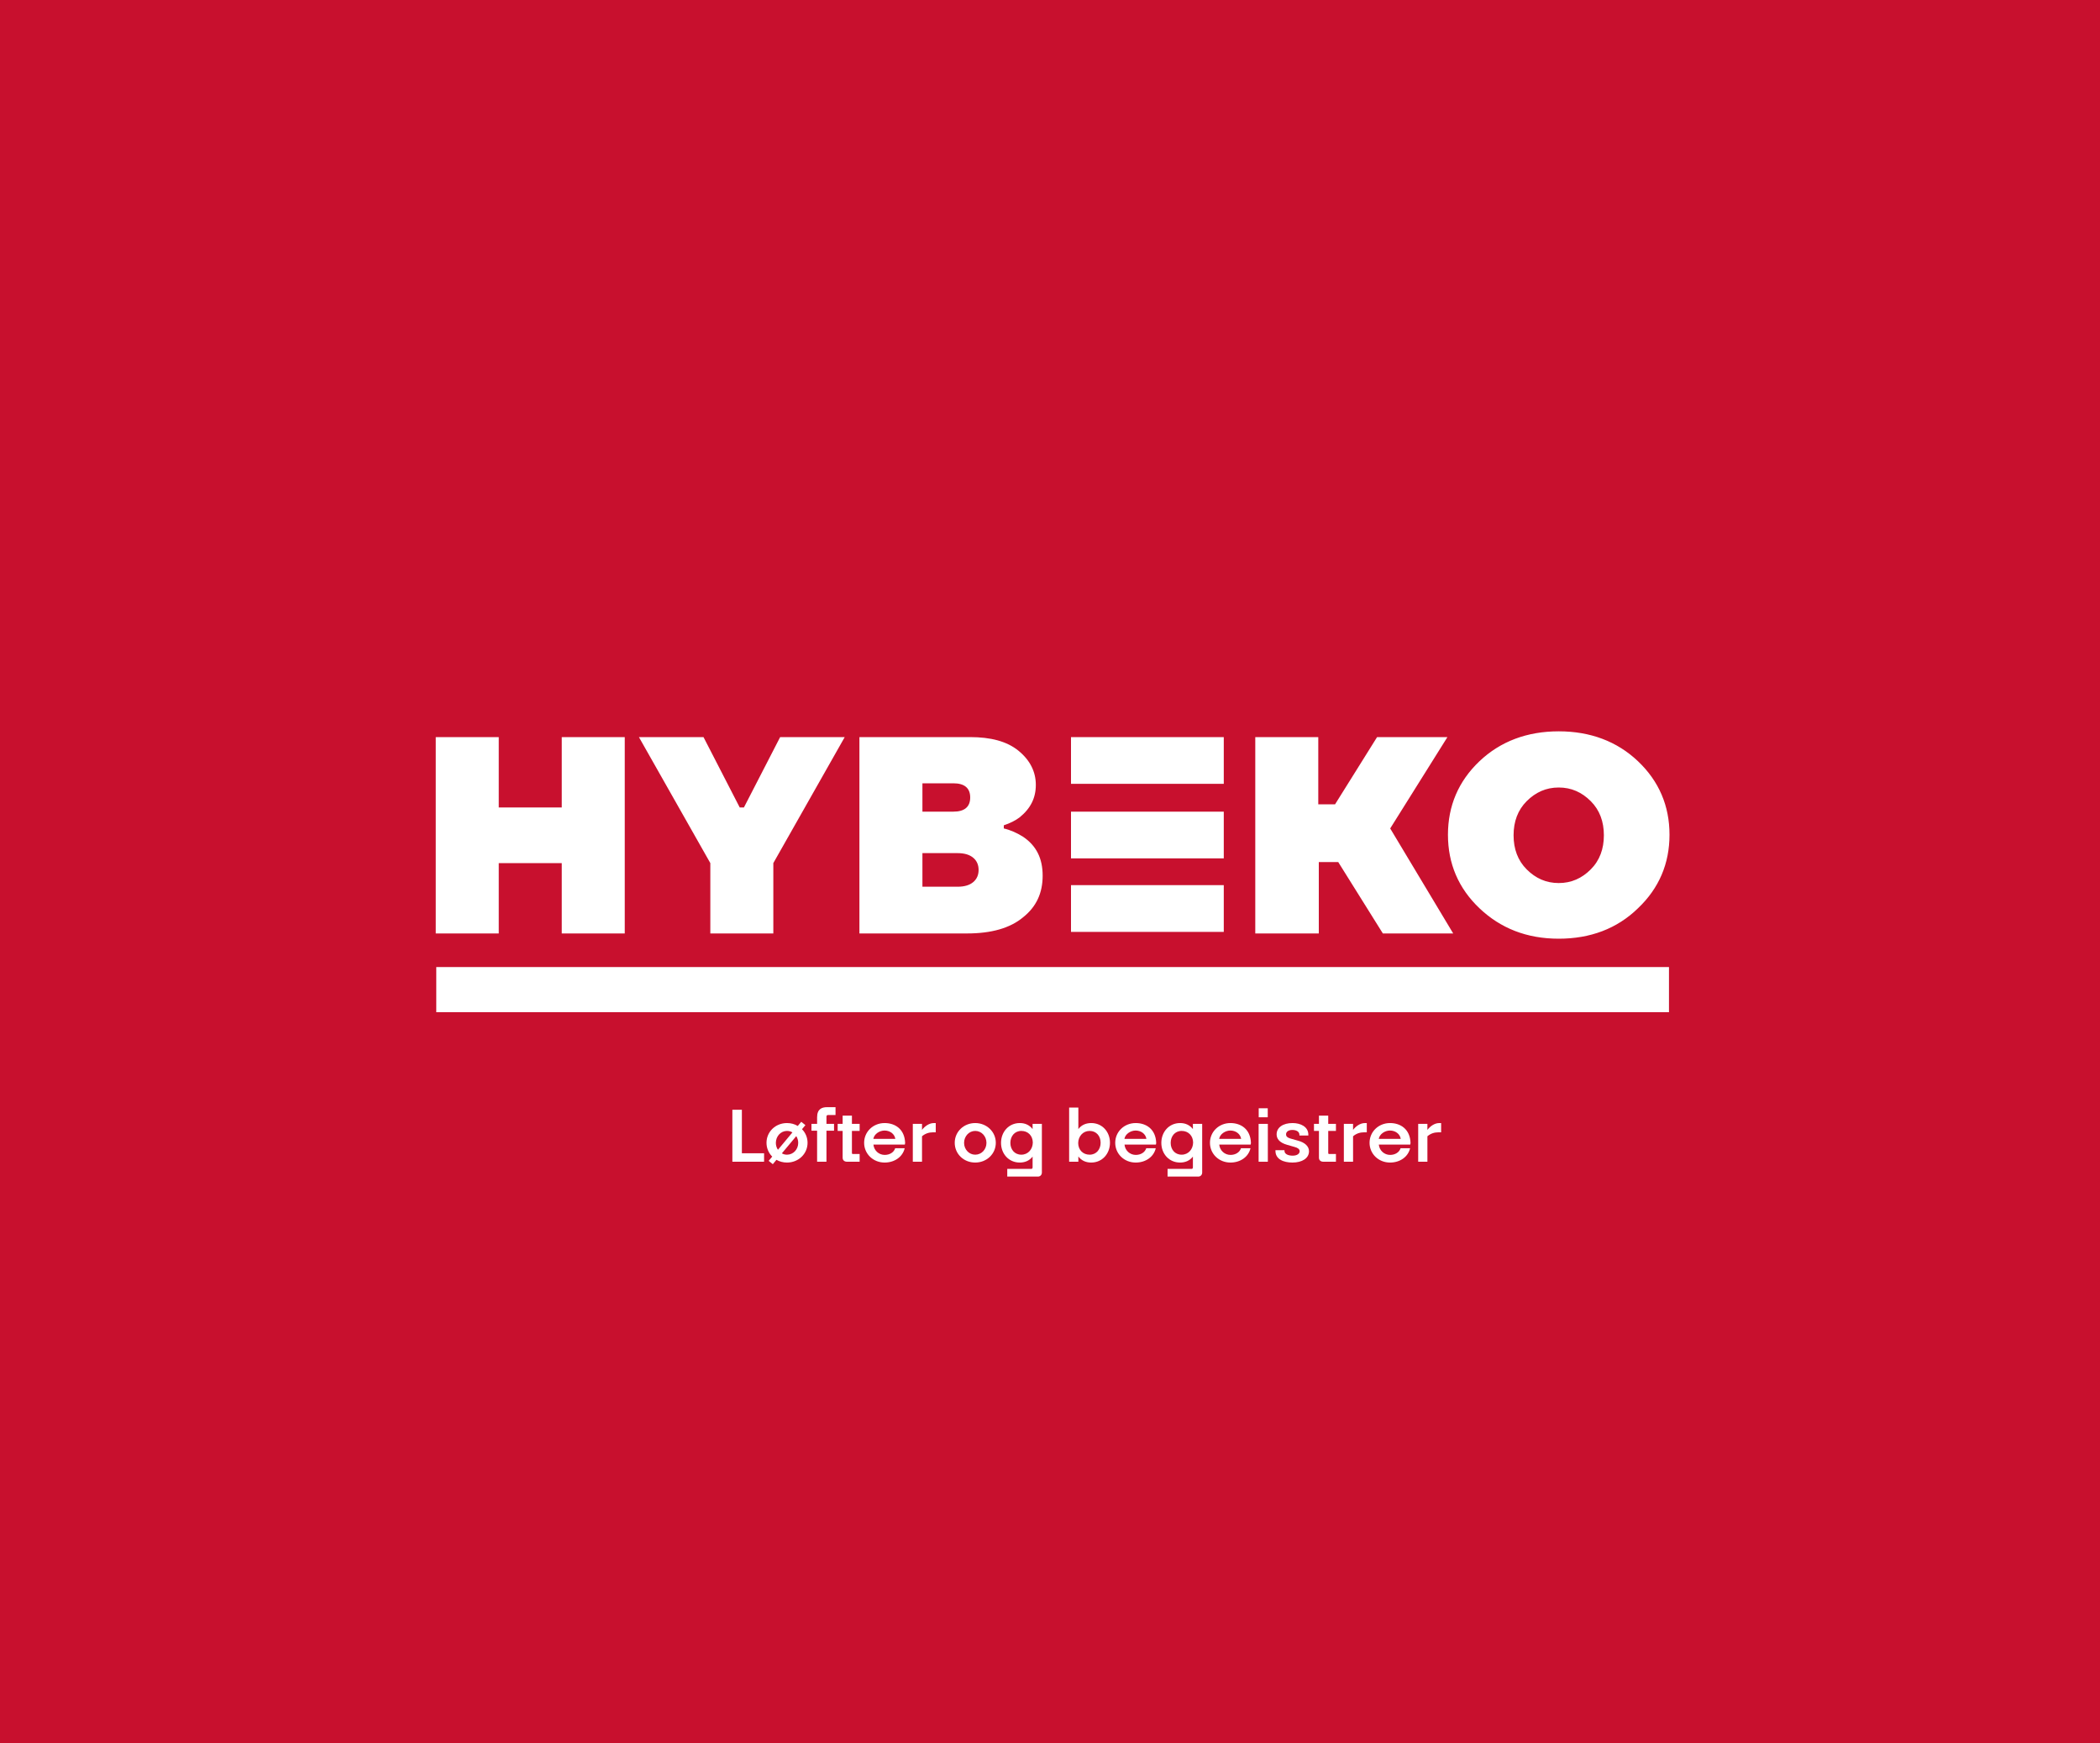 <?xml version="1.0" encoding="UTF-8"?><svg id="a" xmlns="http://www.w3.org/2000/svg" viewBox="0 0 400 332"><defs><style>.i{fill:#fff;}.j{fill:#c8102e;}</style></defs><g id="b"><g id="c"><g id="d"><rect id="e" class="j" width="400" height="332"/></g></g><g id="f"><path id="g" class="i" d="M204,177.5h29.1v-8.9h-29.1v8.9ZM204,149.3h29.1v-8.9h-29.1v8.9ZM204,163.5h29.1v-8.9h-29.1v8.9ZM95,177.8v-13.4h12v13.4h12v-37.4h-12v13.4h-12v-13.4h-12v37.4h12ZM135.3,164.4v13.4h12v-13.4l13.6-24h-12.3l-6.9,13.4h-.8l-6.9-13.4h-12.3l13.6,24h0ZM184.2,177.8c4.6,0,8.2-1,10.7-3.1,2.5-2,3.7-4.6,3.7-7.9s-1.2-5.7-3.7-7.4c-1.1-.7-2.4-1.3-3.7-1.6v-.6c1.2-.4,2.2-.9,3-1.5,2.1-1.7,3.1-3.7,3.1-6.2s-1.1-4.7-3.3-6.5-5.3-2.6-9.2-2.6h-21.1v37.4h20.6-.1ZM175.7,149.2h5.9c2.1,0,3.2.9,3.2,2.7s-1.1,2.7-3.2,2.7h-5.9v-5.4ZM175.7,162.5h6.7c1.3,0,2.3.3,3,.9.7.6,1,1.4,1,2.3s-.3,1.7-1,2.3-1.7.9-3,.9h-6.7v-6.4ZM251.2,177.8v-13.6h3.7l8.5,13.6h13.4l-12-20,10.9-17.4h-13.4l-8,12.8h-3.2v-12.8h-12v37.4h12.1ZM296.9,178.8c6,0,11.1-1.9,15.1-5.8,4-3.8,6-8.5,6-14s-2-10.2-6-14-9.1-5.7-15.1-5.7-11.1,1.9-15.1,5.7-6,8.5-6,14,2,10.2,6,14,9,5.8,15.1,5.8ZM296.9,150c2.4,0,4.4.9,6.1,2.6,1.7,1.7,2.5,3.9,2.5,6.5s-.8,4.8-2.5,6.5-3.7,2.6-6.1,2.6-4.4-.9-6.1-2.6c-1.7-1.7-2.5-3.9-2.5-6.5s.8-4.8,2.5-6.5,3.7-2.6,6.1-2.6Z"/><path id="h" class="i" d="M317.9,184.2H83.1v8.6h234.8v-8.6Z"/></g></g><path class="i" d="M139.5,211.379h1.81v8.291h4.229v1.613h-6.04v-9.903Z"/><path class="i" d="M146.412,221.115l.677-.809c-.677-.665-1.088-1.595-1.088-2.632,0-2.104,1.712-3.759,3.903-3.759.764,0,1.457.198,2.05.552l.665-.791.794.635-.653.779c.665.659,1.061,1.583,1.061,2.584,0,2.11-1.724,3.765-3.918,3.765-.734,0-1.427-.186-2.008-.522l-.692.833-.791-.635ZM148.18,219.005l2.758-3.309c-.297-.186-.65-.282-1.034-.282-1.187,0-2.122,1.019-2.122,2.278,0,.492.144.947.399,1.313ZM149.904,219.94c1.202,0,2.137-1.007,2.137-2.248,0-.48-.141-.923-.369-1.289l-2.743,3.279c.282.174.62.258.974.258Z"/><path class="i" d="M157.55,210.888h1.598v1.499h-1.457c-.156,0-.27.114-.27.294v1.391h1.442v1.301h-1.442v5.911h-1.783v-5.911h-1.073v-1.301h1.073v-1.247c0-1.625.95-1.936,1.912-1.936Z"/><path class="i" d="M160.503,220.503v-5.09h-.947v-1.343h.947v-1.571h1.768v1.571h1.469v1.343h-1.469v4.184c0,.174.069.216.198.216h1.271v1.469h-2.389c-.51,0-.848-.27-.848-.779Z"/><path class="i" d="M164.597,217.674c0-2.104,1.712-3.759,3.906-3.759,1.963,0,3.819,1.133,3.903,3.801l-.057.3h-5.983c.114,1.145,1.046,1.966,2.149,1.966.947,0,1.741-.48,1.996-1.271h1.81c-.384,1.655-1.939,2.728-3.819,2.728-2.194,0-3.906-1.655-3.906-3.765ZM170.538,216.924c-.156-.971-1.046-1.583-2.05-1.583-.977,0-1.981.677-2.137,1.583h4.187Z"/><path class="i" d="M173.868,214.071h1.753v1.145c.483-.635,1.316-1.301,2.278-1.301h.339v1.768h-.578c-.635,0-1.373.18-2.038.749v4.85h-1.753v-7.212Z"/><path class="i" d="M181.853,217.674c0-2.104,1.715-3.759,3.903-3.759s3.921,1.667,3.921,3.759c0,2.11-1.727,3.765-3.921,3.765s-3.903-1.643-3.903-3.765ZM185.756,219.94c1.205,0,2.14-1.007,2.14-2.248,0-1.259-.935-2.278-2.14-2.278-1.187,0-2.122,1.019-2.122,2.278,0,1.241.935,2.248,2.122,2.248Z"/><path class="i" d="M191.859,222.644h4.598c.144,0,.228-.132.228-.288v-2.05c-.641.821-1.517,1.133-2.452,1.133-2.104,0-3.561-1.685-3.561-3.747,0-2.08,1.457-3.777,3.579-3.777.935,0,1.792.324,2.434,1.145v-.989h1.768v9.274c0,.444-.33.767-.737.767h-5.857v-1.469ZM194.544,219.94c1.277,0,2.164-1.031,2.182-2.32-.018-1.289-.905-2.206-2.182-2.206-1.301,0-2.092,1.031-2.092,2.278s.791,2.248,2.092,2.248Z"/><path class="i" d="M205.401,220.276v1.007h-1.756v-10.323h1.756v4.1c.623-.821,1.511-1.145,2.458-1.145,2.107,0,3.564,1.685,3.564,3.747,0,2.08-1.457,3.777-3.576,3.777-.965,0-1.84-.342-2.446-1.163ZM207.547,219.94c1.301,0,2.095-1.031,2.095-2.278s-.794-2.248-2.095-2.248c-1.271,0-2.164,1.031-2.176,2.32.012,1.289.905,2.206,2.176,2.206Z"/><path class="i" d="M212.424,217.674c0-2.104,1.709-3.759,3.903-3.759,1.966,0,3.819,1.133,3.903,3.801l-.054.3h-5.983c.108,1.145,1.043,1.966,2.146,1.966.947,0,1.738-.48,1.996-1.271h1.81c-.384,1.655-1.936,2.728-3.819,2.728-2.194,0-3.903-1.655-3.903-3.765ZM218.365,216.924c-.156-.971-1.049-1.583-2.056-1.583-.971,0-1.978.677-2.134,1.583h4.19Z"/><path class="i" d="M222.393,222.644h4.598c.144,0,.228-.132.228-.288v-2.05c-.641.821-1.517,1.133-2.452,1.133-2.104,0-3.561-1.685-3.561-3.747,0-2.08,1.457-3.777,3.579-3.777.935,0,1.792.324,2.434,1.145v-.989h1.768v9.274c0,.444-.33.767-.737.767h-5.857v-1.469ZM225.079,219.94c1.277,0,2.164-1.031,2.182-2.32-.018-1.289-.905-2.206-2.182-2.206-1.301,0-2.092,1.031-2.092,2.278s.791,2.248,2.092,2.248Z"/><path class="i" d="M230.468,217.674c0-2.104,1.709-3.759,3.903-3.759,1.966,0,3.819,1.133,3.903,3.801l-.054.3h-5.983c.108,1.145,1.043,1.966,2.146,1.966.947,0,1.738-.48,1.996-1.271h1.81c-.384,1.655-1.936,2.728-3.819,2.728-2.194,0-3.903-1.655-3.903-3.765ZM236.409,216.924c-.156-.971-1.049-1.583-2.056-1.583-.971,0-1.978.677-2.134,1.583h4.19Z"/><path class="i" d="M239.736,214.071h1.756v7.212h-1.756v-7.212ZM239.754,211.098h1.721v1.715h-1.721v-1.715Z"/><path class="i" d="M242.943,219.221v-.144h1.721v.144c0,.593.695.905,1.559.905s1.331-.384,1.331-.851c0-.396-.372-.653-.977-.809l-1.385-.396c-1.571-.438-2.026-1.229-2.026-2.008,0-1.325,1.247-2.146,3.027-2.146,1.529,0,3.015.689,3.015,2.218v.156h-1.697v-.126c0-.653-.641-.935-1.349-.935-.749,0-1.199.354-1.199.821,0,.27.072.581.821.809l1.397.396c1.403.354,2.152,1.127,2.152,2.02,0,1.355-1.313,2.164-3.153,2.164-1.685,0-3.237-.623-3.237-2.218Z"/><path class="i" d="M251.228,220.503v-5.09h-.947v-1.343h.947v-1.571h1.768v1.571h1.469v1.343h-1.469v4.184c0,.174.072.216.198.216h1.271v1.469h-2.386c-.51,0-.851-.27-.851-.779Z"/><path class="i" d="M255.97,214.071h1.756v1.145c.48-.635,1.313-1.301,2.278-1.301h.336v1.768h-.581c-.635,0-1.367.18-2.032.749v4.85h-1.756v-7.212Z"/><path class="i" d="M260.868,217.674c0-2.104,1.709-3.759,3.903-3.759,1.966,0,3.819,1.133,3.903,3.801l-.054.3h-5.989c.114,1.145,1.049,1.966,2.152,1.966.947,0,1.738-.48,1.996-1.271h1.81c-.384,1.655-1.936,2.728-3.819,2.728-2.194,0-3.903-1.655-3.903-3.765ZM266.809,216.924c-.156-.971-1.049-1.583-2.056-1.583-.971,0-1.978.677-2.134,1.583h4.19Z"/><path class="i" d="M270.13,214.071h1.756v1.145c.48-.635,1.313-1.301,2.278-1.301h.336v1.768h-.581c-.635,0-1.367.18-2.032.749v4.85h-1.756v-7.212Z"/></svg>